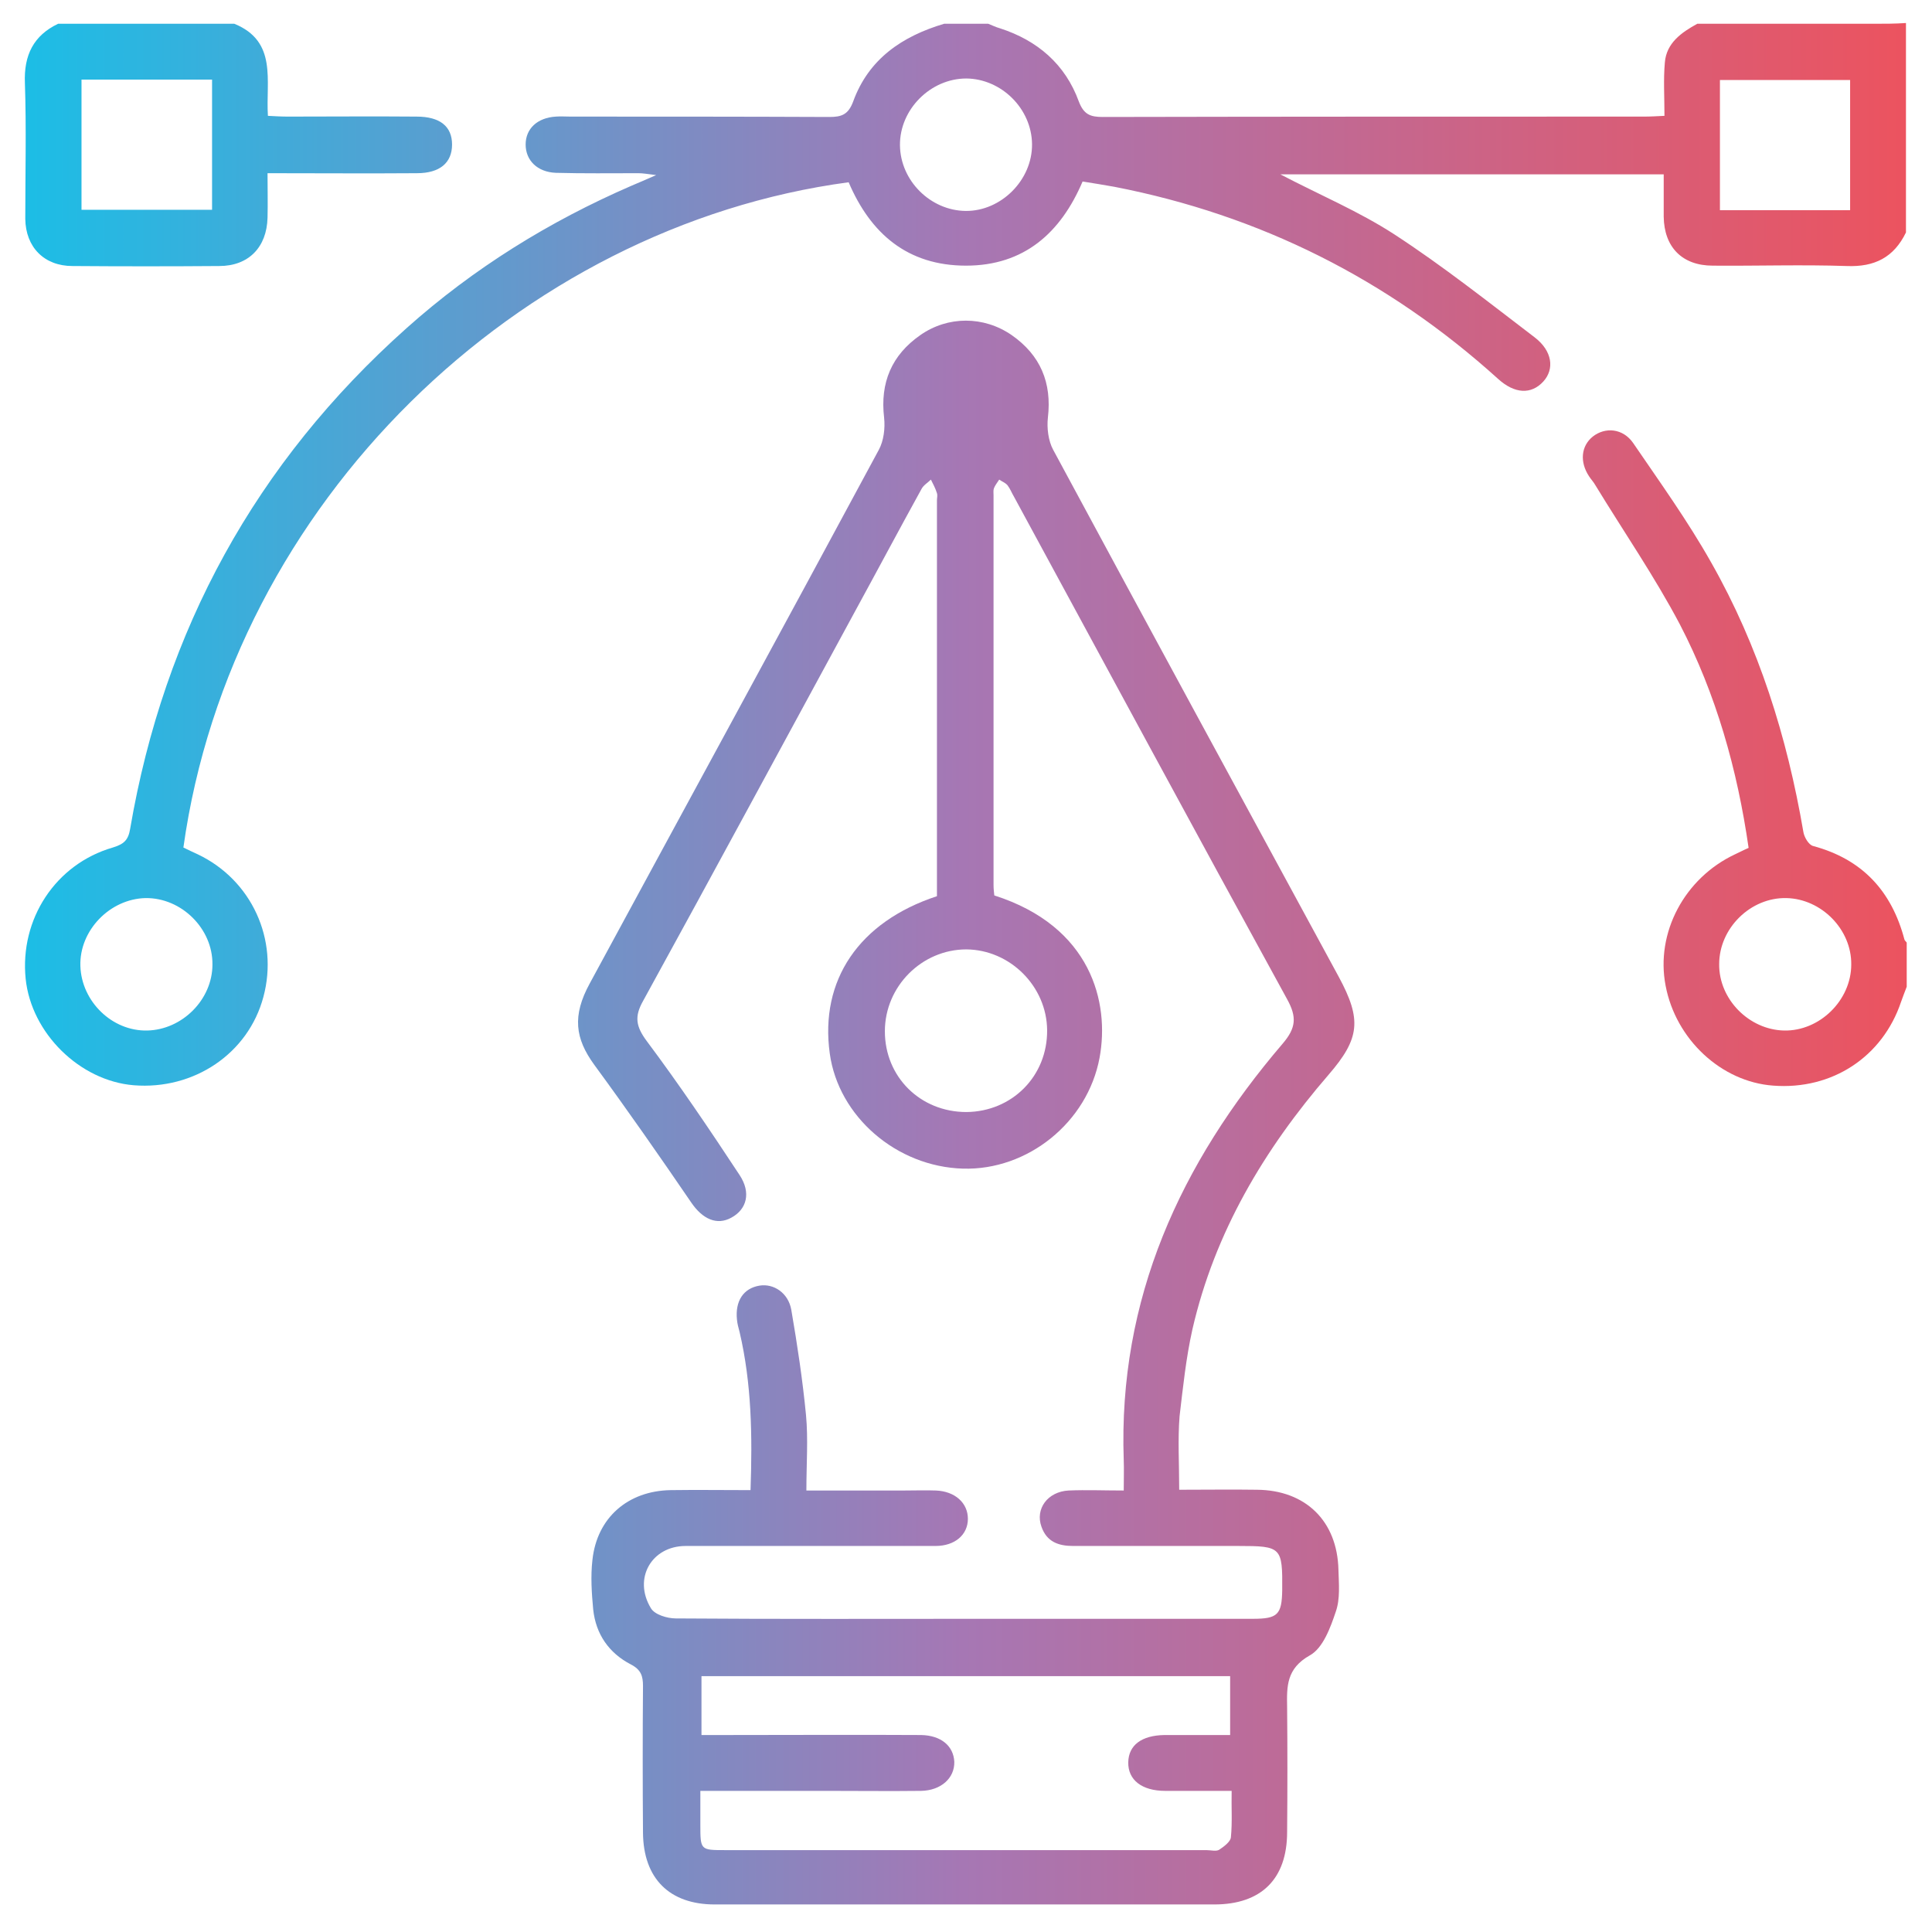<?xml version="1.0" encoding="utf-8"?>
<!-- Generator: Adobe Illustrator 26.0.1, SVG Export Plug-In . SVG Version: 6.00 Build 0)  -->
<svg version="1.1" id="Layer_1" xmlns="http://www.w3.org/2000/svg" xmlns:xlink="http://www.w3.org/1999/xlink" x="0px" y="0px"
	 width="512px" height="512px" viewBox="0 0 512 512" style="enable-background:new 0 0 512 512;" xml:space="preserve">
<style type="text/css">
	.st0{fill:url(#SVGID_1_);}
	.st1{fill:url(#SVGID_00000060748318876290770210000001986270793373989268_);}
	.st2{fill:url(#SVGID_00000014605804558321354110000006430598084393364926_);}
	.st3{fill:url(#SVGID_00000132780032082171712610000003858152257578681520_);}
	.st4{fill:url(#SVGID_00000005973608714774752950000016516558722256080057_);}
	.st5{fill:url(#SVGID_00000024694201496402904440000013086223897554308507_);}
	.st6{fill:url(#SVGID_00000150089276937818643070000005234500257646824613_);}
	.st7{fill:url(#SVGID_00000031165886887144454210000008580391049498642836_);}
	.st8{fill:url(#SVGID_00000145755615950014283640000008381326990484515742_);}
	.st9{fill:#FFFFFF;}
	.st10{fill:url(#SVGID_00000028326215667754335730000003251423184162021789_);}
	.st11{fill:url(#SVGID_00000065786567149258994790000011812380148254396826_);}
	.st12{fill:url(#SVGID_00000070814611954300608450000007792422630555146918_);}
	.st13{fill:url(#SVGID_00000170239396474929578110000015611987364245473980_);}
	.st14{fill:url(#SVGID_00000074401011256610829380000005263627446583096759_);}
	.st15{fill:url(#SVGID_00000036224041482439830730000002896805538697915069_);}
	.st16{fill:url(#SVGID_00000141457632082144301300000004553714557200200321_);}
	.st17{fill:url(#SVGID_00000183208772782287474790000015428410749352121783_);}
	.st18{fill:url(#SVGID_00000062882700188807103630000000095041750380576936_);}
	.st19{fill:url(#SVGID_00000104681101521004593470000007792755205919794080_);}
	.st20{fill:url(#SVGID_00000039839063351267162480000001831327267114343103_);}
	.st21{fill:url(#SVGID_00000136375770720523144450000005708613343195848875_);}
	.st22{fill:url(#SVGID_00000180342827583959517580000007552497138055434369_);}
	.st23{fill:url(#SVGID_00000114754902289871956020000003015412950593558934_);}
	.st24{fill:url(#SVGID_00000071546703262440700020000015584357964945472675_);}
	.st25{fill:url(#SVGID_00000103951527869897346470000002214722261680092844_);}
	.st26{fill:url(#SVGID_00000108303644771247853820000014002698638137725102_);}
	.st27{fill:url(#SVGID_00000080897823177153768550000016181096679727786889_);}
	.st28{fill:url(#SVGID_00000091736884308770735120000003806086982443436969_);}
	.st29{fill:url(#SVGID_00000029742400884229645400000016527249330237976465_);}
	.st30{fill:url(#SVGID_00000067206547377829396980000002679885861257639813_);}
	.st31{fill:url(#SVGID_00000107567911919518975430000007560299019660008836_);}
	.st32{fill:url(#SVGID_00000146460522403809833220000009831807299320287118_);}
	.st33{fill:url(#SVGID_00000078756152334638315530000009063186966695904391_);}
	.st34{fill:url(#SVGID_00000172404602795993084930000008347101365696558223_);}
	.st35{fill:url(#SVGID_00000168836459773449601130000006735666491607865480_);}
	.st36{fill:url(#SVGID_00000088094671216949801580000007853621223996903075_);}
	.st37{fill:url(#SVGID_00000075870578844183750460000018187583366262960048_);}
	.st38{fill:url(#SVGID_00000009559251937074504030000015517645446013107098_);}
	.st39{fill:url(#SVGID_00000111156910493787964760000012385502818002590121_);}
	.st40{fill:url(#SVGID_00000027574133167714712540000014342030172030799235_);}
	.st41{fill:url(#SVGID_00000036246791837583705720000005536688729058891962_);}
	.st42{fill:url(#SVGID_00000127749109315267737440000003836544841264413064_);}
	.st43{fill:url(#SVGID_00000068635750396327690600000003291688435654627989_);}
	.st44{fill:url(#SVGID_00000090258448036707448450000006372855219518850459_);}
	.st45{fill:url(#SVGID_00000119112827016063879810000014550651182845240248_);}
	.st46{fill:url(#SVGID_00000093876360986464086660000010960223441273595784_);}
	.st47{fill:url(#SVGID_00000074426286870667066100000017080962070606732965_);}
	.st48{fill:url(#SVGID_00000094603124854090904260000011950739936589952955_);}
	.st49{fill:url(#SVGID_00000018957857633265621020000001005316730459466396_);}
	.st50{fill:url(#SVGID_00000091699101087306425670000009940164262931201191_);}
	.st51{fill:url(#SVGID_00000167362103101043383550000000011697880603805099_);}
	.st52{fill:url(#SVGID_00000067226709441802455310000008612587462031221692_);}
	.st53{fill:url(#SVGID_00000083084661083717944430000000343656421424126615_);}
	.st54{fill:url(#SVGID_00000159460842477860087920000016631123442054569623_);}
	.st55{fill:url(#SVGID_00000160904015167953742470000002710876803872728196_);}
	.st56{fill:url(#SVGID_00000158715692165980917890000008053081711483691156_);}
	.st57{fill:url(#SVGID_00000024716369324964164930000008405044334641392290_);}
	.st58{fill:url(#SVGID_00000168805272598627314820000010590687064729221537_);}
	.st59{fill:url(#SVGID_00000183969329966283555690000012733245390751630478_);}
	.st60{fill:url(#SVGID_00000114041935362467969060000014111683368930976169_);}
	.st61{fill:url(#SVGID_00000165954296873653421550000010054519492670643605_);}
	.st62{fill:url(#SVGID_00000149343995453530611520000007537489321480834473_);}
	.st63{fill:url(#SVGID_00000169548275574150198130000000555835019013594811_);}
	.st64{fill:url(#SVGID_00000029755027005206572850000011127942168354283666_);}
	.st65{fill:url(#SVGID_00000177472730063224793360000004369600428420775330_);}
	.st66{fill:url(#SVGID_00000135688925944054218980000014640414191201627059_);}
	.st67{fill:url(#SVGID_00000169557166123344511360000003029082045545277354_);}
	.st68{fill:url(#SVGID_00000087372361551473349680000008677801187974843011_);}
	.st69{fill:url(#SVGID_00000013903705010781128520000000513106926021651595_);}
	.st70{fill:url(#SVGID_00000003799865686927640560000016015255241992135356_);}
	.st71{fill:url(#SVGID_00000061433031757657137950000007092785911607374782_);}
	.st72{fill:url(#SVGID_00000106833749710320024360000002722223163129942681_);}
	.st73{fill:url(#SVGID_00000132058772804668233670000006144230518780977567_);}
	.st74{fill:url(#SVGID_00000134238677851456297450000011660520596834323590_);}
	.st75{fill:url(#SVGID_00000089540776629083310300000003735405950551854493_);}
	.st76{fill:url(#SVGID_00000059305447144257849350000008849083994047065015_);}
	.st77{fill:url(#SVGID_00000143593515395048929120000012317624974139719082_);}
	.st78{fill:url(#SVGID_00000065038210297016331260000006370969919256535962_);}
	.st79{fill:url(#SVGID_00000080888608564072570140000005750707385076999058_);}
	.st80{fill:url(#SVGID_00000103244467631490975870000011468481816096393097_);}
	.st81{fill:url(#SVGID_00000165929339931536378310000003854524753095222975_);}
	.st82{fill:url(#SVGID_00000154386579163468215600000004228675614240616065_);}
	.st83{fill:url(#SVGID_00000088824944624762850820000004090146838374343556_);}
	.st84{fill:url(#SVGID_00000114068427416479133740000006819515032681290372_);}
	.st85{fill:url(#SVGID_00000053512302292629381840000012885082165314706828_);}
	.st86{fill:url(#SVGID_00000152958598412872013850000018207747231550298511_);}
	.st87{fill:url(#SVGID_00000169519038136440252670000003132629492134934404_);}
	.st88{fill:url(#SVGID_00000093166866744898874050000008350044065833417348_);}
	.st89{fill:url(#SVGID_00000167374949178144362540000015531861020578267788_);}
	.st90{fill:url(#SVGID_00000134951460598882064320000004152022603223835022_);}
	.st91{fill:url(#SVGID_00000060736841425574932790000012453488949221033349_);}
	.st92{fill:url(#SVGID_00000018920045475138463420000002116867600067200957_);}
	.st93{fill:url(#SVGID_00000170974363348630967360000000716939150111083943_);}
	.st94{fill:url(#SVGID_00000003064024412142423710000004313844813628383897_);}
	.st95{fill:url(#SVGID_00000043432977054327557940000015102135298082023581_);}
	.st96{fill:url(#SVGID_00000138552931740346079360000011160331716922765469_);}
	.st97{fill:url(#SVGID_00000161614147614311058530000007110150969256179386_);}
	.st98{fill:url(#SVGID_00000030473701943321889700000001294149107282328235_);}
	.st99{fill:url(#SVGID_00000145758035406246513940000015724197697294823554_);}
	.st100{fill:url(#SVGID_00000031895660933254020420000000517766708424960419_);}
	.st101{fill:url(#SVGID_00000054261974904495434250000012732378675462723496_);}
	.st102{fill:url(#SVGID_00000075130216291953729830000000707459766788539020_);}
	.st103{fill:url(#SVGID_00000049187560552986708780000001040987605168184242_);}
	.st104{fill:url(#SVGID_00000117675839181362405850000003717839154782635399_);}
	.st105{fill:url(#SVGID_00000015313597893067904980000005233908650621847952_);}
	.st106{fill:url(#SVGID_00000123429405882189589860000015508172302163506832_);}
	.st107{fill:url(#SVGID_00000098920127344827181330000001569880660792138136_);}
	.st108{fill:url(#SVGID_00000113346108726684738630000008860581017280998298_);}
	.st109{fill:url(#SVGID_00000078044323336810376420000005178044219006446994_);}
	.st110{fill:url(#SVGID_00000128474392907317193670000002768566044061841284_);}
	.st111{fill:url(#SVGID_00000019673134634028454200000011777511602715398836_);}
	.st112{fill:url(#SVGID_00000125598440625999155900000011036911426069565367_);}
	.st113{fill:url(#SVGID_00000051382360676048053430000009867591817134782896_);}
	.st114{fill:url(#SVGID_00000001640599108974040840000007544594100584847250_);}
	.st115{fill:url(#SVGID_00000026135290699854535300000010146195522978104962_);}
	.st116{fill:url(#SVGID_00000057868013395894169870000016139028029911199631_);}
	.st117{fill:url(#SVGID_00000059989042324212939340000005269540231195373486_);}
	.st118{fill:url(#SVGID_00000078035941442056540030000010447164742012545411_);}
	.st119{fill:url(#SVGID_00000090263861608950686610000016104694022914529446_);}
	.st120{fill:url(#SVGID_00000075143846004102461430000002506785724735180458_);}
	.st121{fill:url(#SVGID_00000011001482178197281000000003532761074976175801_);}
	.st122{fill:url(#SVGID_00000177483474668747856340000015957697063148888506_);}
	.st123{fill:url(#SVGID_00000008117773927993534840000007991642013769305512_);}
	.st124{fill:url(#SVGID_00000161613733197904688330000004748679532098723209_);}
	.st125{fill:url(#SVGID_00000142898288165690007590000006764066391293778822_);}
	.st126{fill:url(#SVGID_00000150078030850894291350000001474158329445875843_);}
	.st127{fill:url(#SVGID_00000064327043380937115320000008896456170399606961_);}
	.st128{fill:url(#SVGID_00000179641319010527028950000014168225786819897484_);}
	.st129{fill:url(#SVGID_00000125589094626548569620000009631794519762574731_);}
	.st130{fill:url(#SVGID_00000038405478323691331230000002793994364307040703_);}
	.st131{fill:url(#SVGID_00000010300091189046294290000015854082186835026071_);}
	.st132{fill:url(#SVGID_00000115475551667427127130000008269705900174911931_);}
</style>
<g>
	<linearGradient id="SVGID_1_" gradientUnits="userSpaceOnUse" x1="-9.669" y1="200.869" x2="519.856" y2="200.869">
		<stop  offset="4.528621e-07" style="stop-color:#13C2E9"/>
		<stop  offset="0.5" style="stop-color:#A677B4"/>
		<stop  offset="1" style="stop-color:#F0515A"/>
	</linearGradient>
	<path class="st0" d="M480.5,224.2c-1.2-0.3-2.4-2.4-2.6-3.8c-4.3-25.1-11.8-49.1-24.4-71.3c-6.2-11-13.6-21.3-20.7-31.7
		c-2.7-3.9-7.4-4.3-10.7-1.7c-3.1,2.5-3.5,6.7-1,10.5c0.5,0.8,1.2,1.5,1.7,2.4c7.5,12.3,15.7,24.2,22.4,36.9
		c9.6,18.5,15.2,38.4,18.2,59.2c-1.4,0.6-2.5,1.2-3.6,1.7c-13.4,6.3-21.1,20.8-18.4,34.8c2.7,14.3,14.8,25.5,28.5,26.5
		c15.6,1.2,29-7.6,33.9-22.2c0.5-1.4,1-2.7,1.5-4c0-3.9,0-7.8,0-11.7c-0.2-0.3-0.5-0.5-0.6-0.8C501.3,236.1,493.5,227.7,480.5,224.2
		z M472.8,273.1c-9.3-0.2-17.3-8.3-17.2-17.6c0-9.5,8.3-17.7,17.8-17.5c9.3,0.2,17.3,8.3,17.2,17.6
		C490.6,265.1,482.2,273.3,472.8,273.1z"/>
	
		<linearGradient id="SVGID_00000059297052258835874470000013050823680763803581_" gradientUnits="userSpaceOnUse" x1="-9.669" y1="38.426" x2="519.856" y2="38.426">
		<stop  offset="4.528621e-07" style="stop-color:#13C2E9"/>
		<stop  offset="0.5" style="stop-color:#A677B4"/>
		<stop  offset="1" style="stop-color:#F0515A"/>
	</linearGradient>
	<path style="fill:url(#SVGID_00000059297052258835874470000013050823680763803581_);" d="M6.7,58c0.1,7.5,5,12.5,12.5,12.5
		c13,0.1,26,0.1,38.9,0c7.8,0,12.6-5,12.8-12.8c0.1-3.8,0-7.7,0-11.8c13.7,0,26.6,0.1,39.6,0c6.1,0,9.3-2.8,9.3-7.6
		c0-4.8-3.2-7.4-9.4-7.4c-11.4-0.1-22.7,0-34.1,0c-1.7,0-3.4-0.1-5.3-0.2c-0.6-9.3,2.6-19.7-8.9-24.4c-15.6,0-31.2,0-46.7,0
		C8.9,9.4,6.3,14.6,6.6,22C7,33.9,6.7,46,6.7,58z M21.6,21.1c11.5,0,22.8,0,34.6,0c0,11.6,0,22.9,0,34.5c-11.5,0-22.9,0-34.6,0
		C21.6,44.2,21.6,32.8,21.6,21.1z"/>
	
		<linearGradient id="SVGID_00000055673008791730493460000012946105158830547375_" gradientUnits="userSpaceOnUse" x1="-9.669" y1="146.997" x2="519.856" y2="146.997">
		<stop  offset="4.528621e-07" style="stop-color:#13C2E9"/>
		<stop  offset="0.5" style="stop-color:#A677B4"/>
		<stop  offset="1" style="stop-color:#F0515A"/>
	</linearGradient>
	<path style="fill:url(#SVGID_00000055673008791730493460000012946105158830547375_);" d="M496.5,6.3c-15.6,0-31.2,0-46.7,0
		c-4.2,2.3-8.2,5.1-8.6,10.3c-0.4,4.5-0.1,9-0.1,14.1c-2,0.1-3.7,0.2-5.4,0.2c-47.8,0-95.6,0-143.5,0.1c-3.3,0-5-0.7-6.3-4.1
		c-3.6-9.9-11-16.2-20.9-19.4c-1.1-0.3-2.1-0.8-3.1-1.2c-3.9,0-7.8,0-11.7,0c-11.1,3.3-20,9.3-24.1,20.6c-1.3,3.5-3.1,4.1-6.3,4.1
		c-22.9-0.1-45.8-0.1-68.6-0.1c-1.3,0-2.6-0.1-3.9,0c-4.9,0.3-8,3.2-8,7.4c0,4.2,3.1,7.3,8,7.5c7.3,0.2,14.6,0.1,21.9,0.1
		c1.1,0,2.3,0.2,4.7,0.5c-3,1.3-4.8,2.1-6.5,2.8c-21.9,9.5-41.9,21.9-59.7,37.8c-39.9,35.6-64.2,80-73.2,132.6
		c-0.5,3.1-1.7,4.1-4.6,5C14.7,229,5.2,243.6,6.8,259.4c1.5,14.4,14.3,27,28.6,28.2c16,1.3,30.4-8.4,34.4-23.4
		c4.1-15.2-3.1-31-17.4-37.8c-1.3-0.6-2.6-1.2-3.8-1.8c12.8-91.5,89-164.6,176.3-176.3c5.8,13.6,15.6,22.1,31.1,22.1
		c15.4,0,25.1-8.7,30.9-22.3c3,0.5,5.7,0.9,8.4,1.4c38.6,7.5,72.5,24.5,101.7,50.9c4.4,4,8.8,4.2,12,0.7c3-3.3,2.4-8.1-2.3-11.7
		c-12.2-9.3-24.3-18.9-37.2-27.3c-9.4-6.1-19.9-10.5-30.2-15.9c33.9,0,67.5,0,101.6,0c0,3.9,0,7.5,0,11.2c0.1,8.1,4.9,13,13,13
		c11.8,0.1,23.7-0.3,35.5,0.1c7.4,0.3,12.5-2.3,15.7-8.9c0-15.6,0-31.2,0-46.7c0-2.9,0-5.8,0-8.8C502.3,6.3,499.4,6.3,496.5,6.3z
		 M56.3,255.6c0,9.3-8,17.3-17.3,17.5c-9.3,0.2-17.4-7.7-17.7-17.1c-0.3-9.4,7.8-17.8,17.3-18C48.1,237.9,56.4,246.1,56.3,255.6z
		 M255.9,55.9c-9.3-0.1-17.3-8-17.4-17.4c-0.1-9.5,8.1-17.7,17.6-17.7c9.3,0.1,17.3,8,17.4,17.4C273.6,47.7,265.3,56,255.9,55.9z
		 M490.3,55.7c-11.6,0-22.9,0-34.5,0c0-11.5,0-22.8,0-34.5c11.3,0,22.7,0,34.5,0C490.3,32.5,490.3,43.9,490.3,55.7z"/>
	
		<linearGradient id="SVGID_00000153663423180896779110000004727047279195949977_" gradientUnits="userSpaceOnUse" x1="-9.669" y1="294.899" x2="519.856" y2="294.899">
		<stop  offset="4.528621e-07" style="stop-color:#13C2E9"/>
		<stop  offset="0.5" style="stop-color:#A677B4"/>
		<stop  offset="1" style="stop-color:#F0515A"/>
	</linearGradient>
	<path style="fill:url(#SVGID_00000153663423180896779110000004727047279195949977_);" d="M316,352.3c5.9-25.7,19-47.7,36.1-67.5
		c8.3-9.6,8.8-14.6,2.7-25.9c-25.3-46.6-50.6-93.1-75.7-139.7c-1.3-2.4-1.7-5.8-1.4-8.5c1.1-9.3-2-16.6-9.6-21.9
		c-7.4-5.1-16.9-5.1-24.2,0c-7.6,5.3-10.7,12.6-9.6,21.9c0.3,2.8-0.1,6.1-1.4,8.5c-25.4,47.2-51.1,94.3-76.6,141.4
		c-4.7,8.6-3.9,14.6,1.2,21.6c8.8,12,17.3,24.2,25.7,36.5c3,4.4,6.8,6.1,10.6,4c4.1-2.2,5.3-6.6,2.2-11.3c-7.9-12-16-24-24.6-35.5
		c-2.9-3.9-3.3-6.5-1-10.6c18.9-34.4,37.5-68.9,56.2-103.3c5.9-10.8,11.7-21.7,17.6-32.4c0.5-1,1.7-1.7,2.5-2.5
		c0.6,1.2,1.2,2.3,1.6,3.6c0.2,0.6,0,1.3,0,1.9c0,33.4,0,66.9,0,100.3c0,1.6,0,3.2,0,4.6c-20.7,6.8-31.1,22.3-28.4,41.7
		c2.3,16.7,17.7,30,35.3,30.5c17.1,0.5,33-12.2,36.2-29.4c2.7-14.6-2.2-34.8-27.9-43c-0.1-0.9-0.2-1.8-0.2-2.8
		c0-34.4,0-68.8,0-103.2c0-0.6-0.1-1.4,0.1-1.9c0.3-0.8,0.9-1.5,1.4-2.3c0.7,0.5,1.6,0.8,2.2,1.5c0.7,0.9,1.1,2,1.7,3
		c24.1,44.4,48.1,88.9,72.4,133.2c2.6,4.7,2.4,7.6-1.2,11.8c-27.1,31.7-43.6,67.6-42.1,110.3c0.1,2.5,0,5.1,0,8.1
		c-5.2,0-9.9-0.2-14.6,0c-5.6,0.3-8.9,4.9-7.2,9.6c1.4,4,4.5,5.1,8.4,5.1c14.6,0,29.2,0,43.8,0c11.4,0,11.7,0.3,11.6,11.7
		c-0.1,6.5-1.2,7.6-7.8,7.6c-23.7,0-47.4,0-71.1,0c-27.3,0-54.5,0.1-81.8-0.1c-2.3,0-5.6-1-6.6-2.7c-4.8-7.9,0.2-16.5,9.2-16.5
		c22.1,0,44.1,0,66.2,0c5.2,0,8.6-3,8.6-7.2c0-4.2-3.4-7.3-8.5-7.5c-2.8-0.1-5.5,0-8.3,0c-8.5,0-17.1,0-26,0c0-7.1,0.5-13.6-0.1-20
		c-0.9-9.3-2.3-18.6-3.9-27.9c-0.8-4.5-4.7-7-8.4-6.4c-4.3,0.7-6.5,4.1-6,9c0.1,1.1,0.4,2.2,0.7,3.3c3.2,13.7,3.4,27.5,2.9,41.9
		c-7.4,0-14.3-0.1-21.2,0c-11.3,0.2-19.5,7.3-20.7,18.5c-0.5,4.3-0.2,8.8,0.2,13.1c0.7,6.6,4.2,11.6,10,14.6
		c2.7,1.4,3.2,3.1,3.2,5.7c-0.1,13-0.1,26,0,38.9c0.1,12.1,7,19,19,19c44.1,0,88.3,0,132.4,0c12.4,0,19.3-6.7,19.3-19.2
		c0.1-11,0.1-22.1,0-33.1c-0.1-5.5-0.2-10.2,6-13.7c3.5-1.9,5.5-7.4,6.9-11.6c1.2-3.4,0.8-7.4,0.7-11.1
		c-0.3-12.9-8.7-21.1-21.6-21.2c-6.6-0.1-13.3,0-20.6,0c0-6.9-0.4-13.3,0.1-19.5C313.5,367.7,314.3,359.9,316,352.3z M277.5,273
		c0.1,12.2-9.3,21.6-21.4,21.7c-12.2,0-21.6-9.3-21.6-21.4c0-11.9,9.8-21.7,21.6-21.7C267.7,251.7,277.4,261.4,277.5,273z
		 M326.2,486.9c-0.1,1.2-1.9,2.5-3.1,3.3c-0.8,0.5-2.2,0.1-3.4,0.1c-42.5,0-85,0-127.5,0c-6.6,0-6.6,0-6.6-6.8c0-2.7,0-5.5,0-8.9
		c11.7,0,22.7,0,33.7,0c8.3,0,16.5,0.1,24.8,0c5.3-0.1,8.9-3.4,8.8-7.7c-0.2-4.2-3.5-7-8.8-7.1c-17.4-0.1-34.7,0-52.1,0
		c-1.9,0-3.8,0-6.1,0c0-5.4,0-10.4,0-15.6c46.7,0,93.2,0,140.1,0c0,5.1,0,10,0,15.6c-5.8,0-11.6,0-17.4,0c-6.1,0.1-9.5,2.7-9.6,7.2
		c-0.1,4.7,3.6,7.6,9.8,7.6c5.6,0,11.3,0,17.6,0C326.3,478.9,326.6,482.9,326.2,486.9z"/>
</g>
</svg>
